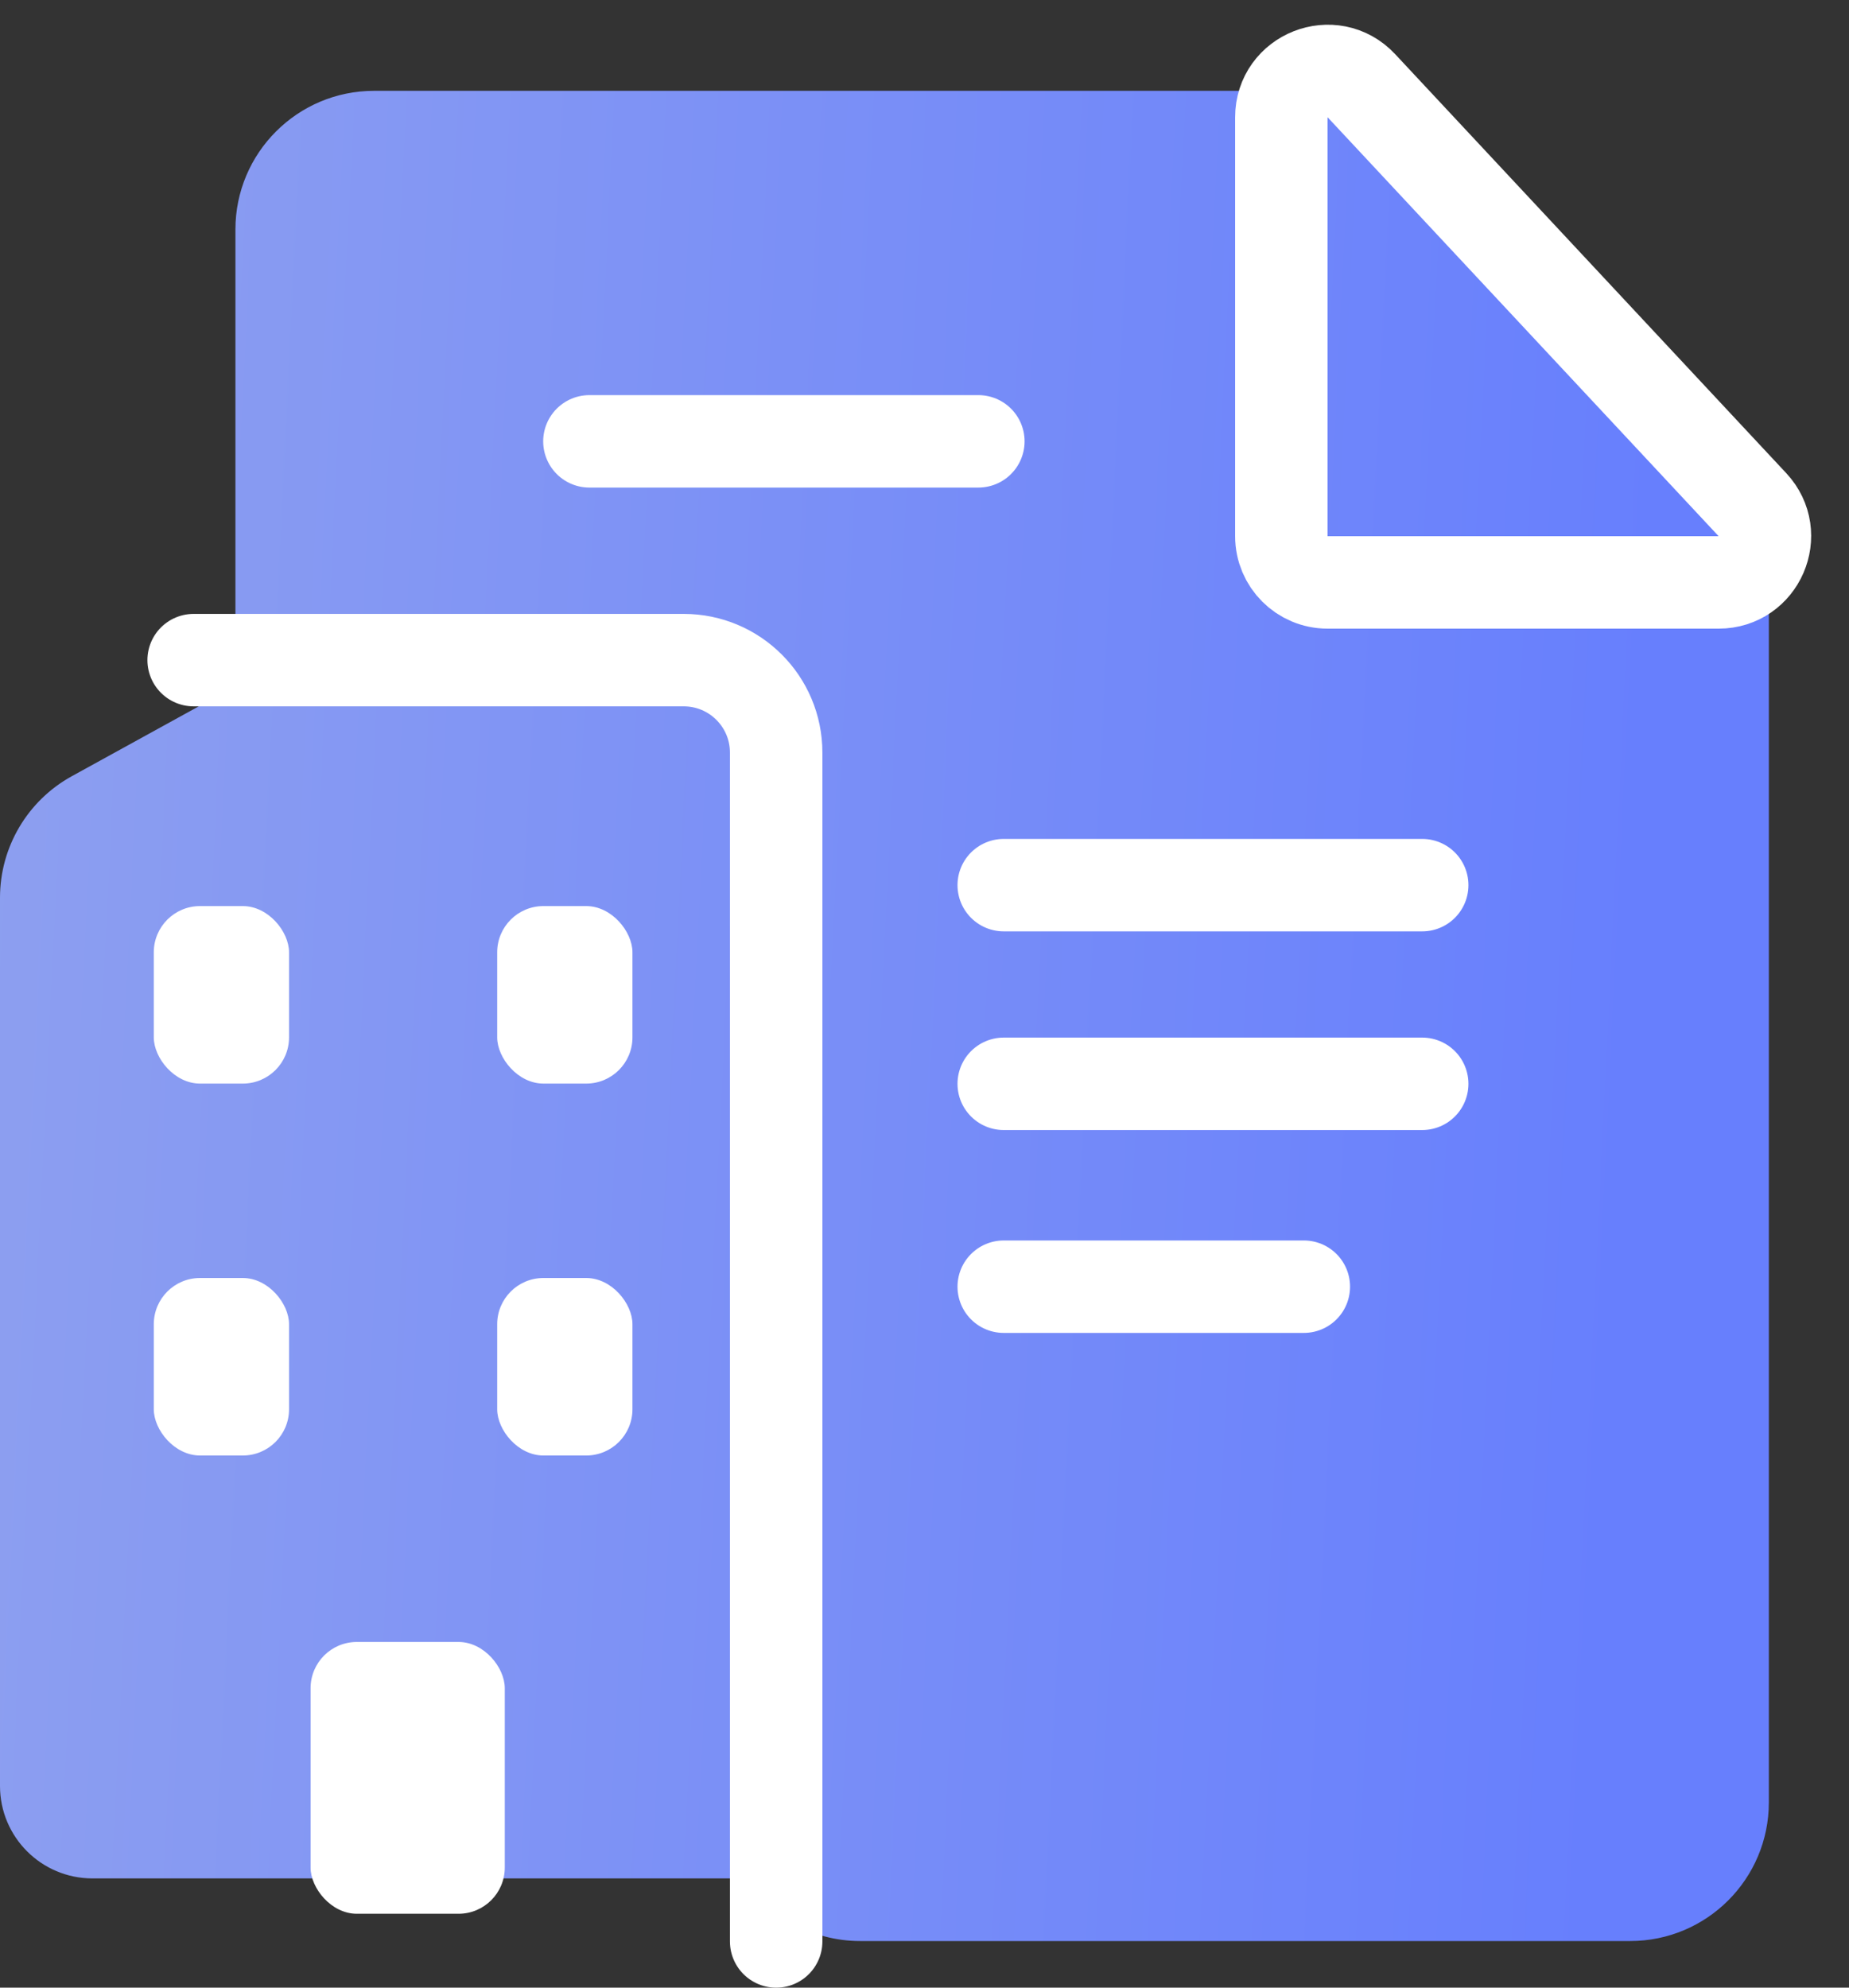 <svg width="40" height="43" viewBox="0 0 40 43" fill="none" xmlns="http://www.w3.org/2000/svg">
<rect x="0" y="0" width="40" height="43" fill="#333333" stroke="none"/>
<g id="Logo">
<path id="Union" d="M27.344 1.965C28.044 1.965 28.72 2.211 29.255 2.653L29.476 2.854L37.398 10.861C37.954 11.423 38.266 12.182 38.266 12.972V38.992C38.266 40.649 36.922 41.992 35.266 41.992H18.609C17.56 41.992 16.639 41.452 16.102 40.637H2C0.895 40.637 0 39.741 0 38.637V19.42C0 18.326 0.596 17.319 1.554 16.792L5.386 14.683C5.195 14.283 5.093 13.843 5.093 13.395V4.965C5.093 3.308 6.436 1.965 8.093 1.965H27.344Z" fill="url(#paint0_linear_0_6)"/>
<path id="Vector 8" d="M27.72 11.6V2.537C27.72 1.629 28.831 1.191 29.451 1.854L37.911 10.918C38.507 11.557 38.054 12.6 37.18 12.6H28.72C28.167 12.6 27.72 12.152 27.72 11.6Z" stroke="white" stroke-width="2" stroke-linecap="round"/>
<path id="Vector 7" d="M4.189 14.281H14.791C15.896 14.281 16.791 15.177 16.791 16.281V42.001" stroke="white" stroke-width="2" stroke-linecap="round"/>
<path id="Vector 6" d="M12.751 9.548H21.165M21.714 19.149H30.767M21.714 23.447H30.767M21.714 27.836H28.206" stroke="white" stroke-width="2" stroke-linecap="round"/>
<rect id="Rounded Rectangle" x="3.327" y="19.602" width="2.926" height="3.84" rx="1" fill="white"/>
<rect id="Rounded Rectangle_2" x="10.756" y="19.602" width="2.926" height="3.84" rx="1" fill="white"/>
<rect id="Rounded Rectangle_3" x="3.327" y="27.648" width="2.926" height="3.84" rx="1" fill="white"/>
<rect id="Rounded Rectangle_4" x="10.756" y="27.648" width="2.926" height="3.84" rx="1" fill="white"/>
<rect id="Rounded Rectangle_5" x="6.719" y="35.522" width="4.201" height="5.88" rx="1" fill="white"/>
</g>
<defs>
<linearGradient id="paint0_linear_0_6" x1="6.35923e-07" y1="9.361" x2="35.893" y2="11.111" gradientUnits="userSpaceOnUse">
<stop stop-color="#8D9FF0"/>
<stop offset="1" stop-color="#677FFD"/>
</linearGradient>
</defs>
</svg>
